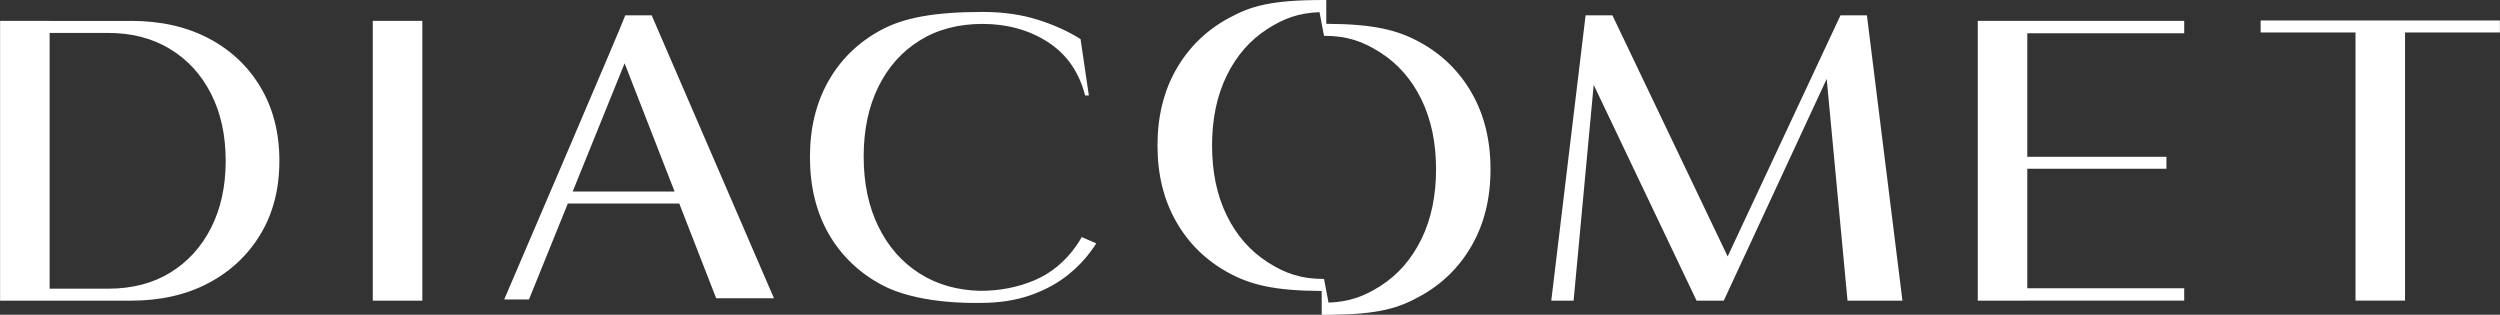<svg width="278" height="35" viewBox="0 0 278 35" fill="none" xmlns="http://www.w3.org/2000/svg">
<rect x="0" y="0" width="278" height="35" fill="#333333" stroke="none"/>
<g clip-path="url(#clip0_960_233)">
<path fill-rule="evenodd" clip-rule="evenodd" d="M157.841 4.668C160.32 6.014 162.261 7.903 163.653 10.334C165.049 12.765 165.745 15.592 165.745 18.824C165.745 22.055 165.049 24.883 163.653 27.314C162.261 29.741 160.324 31.63 157.841 32.98C155.47 34.271 153.367 34.94 147.987 35.004H146.974V32.356C141.711 32.333 139.058 31.664 136.618 30.336C134.139 28.99 132.198 27.101 130.805 24.67C129.409 22.239 128.713 19.411 128.713 16.18C128.713 12.948 129.409 10.121 130.805 7.69C132.198 5.262 134.135 3.374 136.618 2.023C139.101 0.673 141.278 0 147.229 0H147.481V2.648C152.744 2.667 155.401 3.34 157.841 4.668ZM153.506 31.799C155.451 30.557 156.967 28.821 158.054 26.6H158.057C159.144 24.378 159.689 21.786 159.689 18.824C159.689 15.862 159.144 13.27 158.057 11.048C156.971 8.827 155.455 7.095 153.51 5.85C151.564 4.604 149.809 3.983 147.237 3.983H147.229L146.73 1.354C144.429 1.432 142.774 2.046 140.961 3.205C139.015 4.447 137.5 6.182 136.413 8.404C135.326 10.626 134.781 13.218 134.781 16.18C134.781 19.142 135.326 21.734 136.413 23.955C137.5 26.177 139.015 27.909 140.961 29.154C142.906 30.4 144.662 31.02 147.233 31.02L147.732 33.65C150.033 33.571 151.692 32.958 153.506 31.799ZM120.286 26.362L120.291 26.353L120.283 26.36L120.286 26.362ZM119.707 27.295C119.91 27.003 120.105 26.688 120.286 26.362L121.903 27.06C121.107 28.335 120.105 29.468 118.895 30.459C117.684 31.454 116.261 32.24 114.621 32.816C112.982 33.395 111.106 33.684 108.991 33.684C108.968 33.683 108.924 33.684 108.862 33.685L108.861 33.685C107.846 33.698 101.888 33.775 97.969 31.638C95.498 30.288 93.549 28.432 92.157 26.016C90.761 23.604 90.065 20.694 90.065 17.463C90.065 14.231 90.757 11.411 92.134 8.995C93.511 6.579 95.448 4.701 97.946 3.351C100.444 2.001 103.766 1.328 109.269 1.328C111.535 1.328 113.581 1.619 115.403 2.195C117.224 2.771 118.81 3.49 120.159 4.35L121.08 10.614H120.666C119.993 8.008 118.616 6.033 116.532 4.683C114.451 3.332 111.969 2.659 109.273 2.659C106.578 2.659 104.242 3.273 102.266 4.503C100.29 5.73 98.758 7.45 97.672 9.657C96.585 11.864 96.04 14.448 96.04 17.41C96.04 20.372 96.585 22.964 97.672 25.186C98.758 27.408 100.274 29.139 102.219 30.385C104.165 31.63 106.427 32.281 108.999 32.341C111.176 32.341 113.191 31.948 115.043 31.163C116.895 30.377 118.45 29.087 119.707 27.295ZM69.457 7.037L63.682 21.3H75.015L69.457 7.037ZM58.822 33.302L63.141 22.635H75.535L79.639 33.167H86.066L72.466 1.702H69.944H69.53L69.53 1.705C69.452 2.12 56.065 33.302 56.065 33.302H58.822ZM5.517 2.33V2.323H0.01V33.433H4.736H5.517H14.57C17.85 33.433 20.719 32.782 23.186 31.477C25.65 30.172 27.579 28.358 28.976 26.031C30.372 23.709 31.068 20.986 31.068 17.878C31.068 14.77 30.368 12.043 28.976 9.702C27.583 7.361 25.654 5.547 23.186 4.256C20.719 2.966 17.85 2.323 14.57 2.323L14.574 2.33H5.517ZM5.517 3.662V32.101H11.125H12.049C14.682 32.101 16.972 31.511 18.917 30.325C20.862 29.139 22.378 27.479 23.465 25.347C24.551 23.215 25.097 20.724 25.097 17.881C25.097 15.039 24.551 12.548 23.465 10.416C22.378 8.284 20.854 6.624 18.894 5.438C16.933 4.253 14.652 3.662 12.045 3.662H10.958H5.517ZM41.455 33.433H46.962V2.323H41.455V33.433ZM225.435 17.433V3.699H242.884V2.323H225.435H225.296H219.928V33.433H225.435V33.429H242.884V32.053H225.435V18.764H240.907V17.433H225.435ZM277.99 2.278V3.609H267.44V33.429H261.933V3.609H251.384V2.278H277.99ZM207.6 1.702H204.664L192.115 28.515L179.3 1.702H176.318L172.501 33.433H174.984L177.219 9.436L188.658 33.433H191.682L193.496 29.521L194.413 27.553L202.916 9.231L203.129 8.771L205.446 33.433H211.552L207.6 1.702Z" fill="white"/>
</g>
<defs>
<clipPath id="clip0_960_233">
<rect width="278" height="35" fill="white"/>
</clipPath>
</defs>
</svg>

